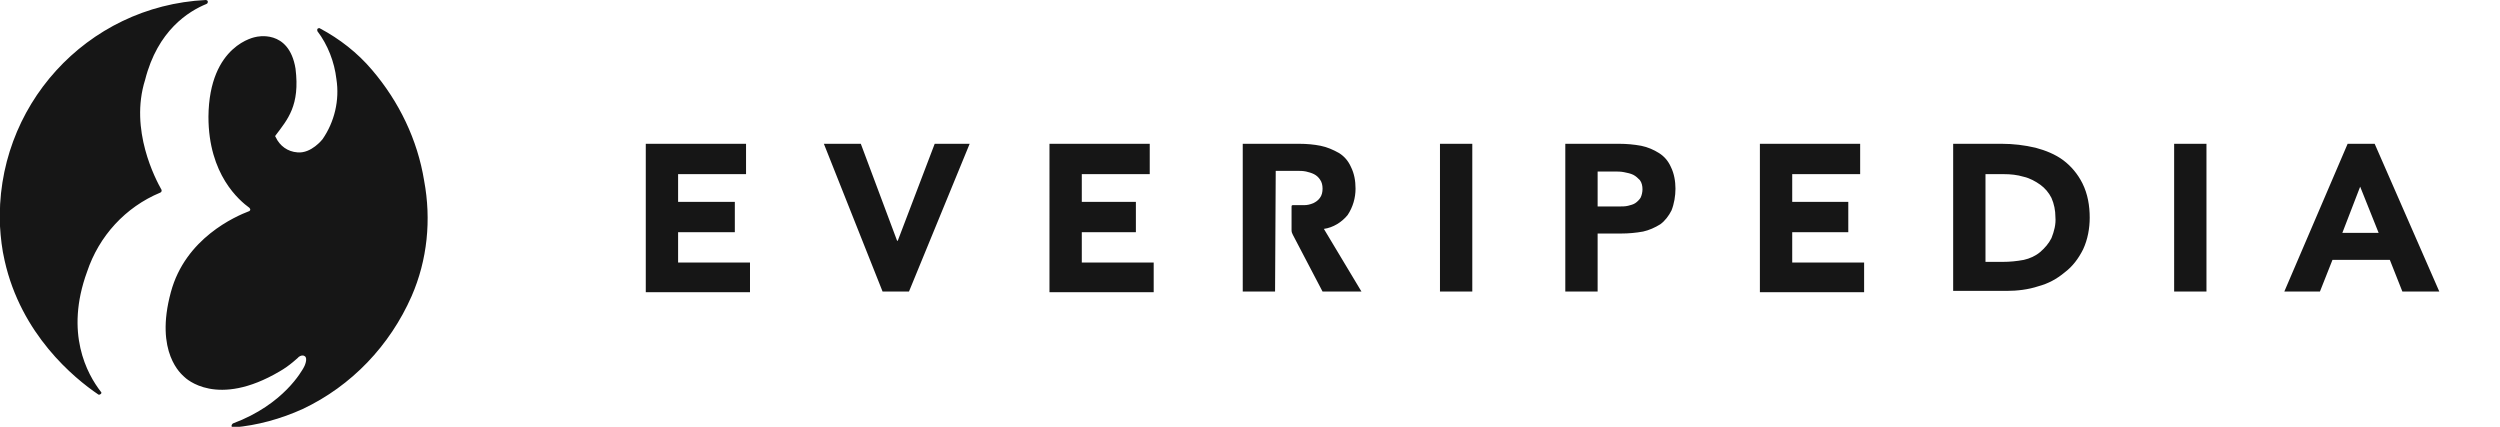 <svg xmlns="http://www.w3.org/2000/svg" viewBox="0 0 379 64.7"><path d="M97.9 21.8h15.2v4.6h-10.3v4.2h8.6v4.6h-8.6v4.6h10.9v4.5H97.9V21.8zm27 0h5.6l5.5 14.7h.1l5.6-14.7h5.3l-9.2 22.4h-4l-8.9-22.4zm34.2 0h15.2v4.6H164v4.2h8.2v4.6H164v4.6h10.9v4.5h-15.8V21.8zm59.2 0h4.9v22.4h-4.9V21.8zm18.9 0h8.3c1.1 0 2.2.1 3.3.3 1 .2 1.9.6 2.7 1.1.8.5 1.4 1.2 1.8 2.1.5 1 .7 2.2.7 3.3 0 1.1-.2 2.3-.6 3.3-.4.8-1 1.6-1.7 2.1-.8.5-1.7.9-2.6 1.1-1.1.2-2.2.3-3.3.3h-3.6v8.8h-4.9V21.8zm5 9.5h3.3c.4 0 .9 0 1.3-.1s.8-.2 1.1-.4c.3-.2.6-.5.8-.8.2-.4.3-.9.3-1.3 0-.5-.1-1-.4-1.4-.3-.3-.6-.6-1-.8-.4-.2-.9-.3-1.4-.4-.5-.1-1-.1-1.5-.1h-2.5v5.3zm24.6-9.5H282v4.6h-10.3v4.2h8.5v4.6h-8.5v4.6h10.9v4.5h-15.8V21.8zm29.3 0h7.4c1.7 0 3.4.2 5.1.6 1.5.4 3 1 4.2 1.9 1.2.9 2.2 2.1 2.9 3.5.8 1.6 1.1 3.4 1.1 5.2 0 1.6-.3 3.3-1 4.8-.7 1.4-1.6 2.6-2.8 3.5-1.2 1-2.5 1.7-4 2.1-1.5.5-3.2.7-4.8.7h-8.1V21.8zm4.9 17.9h2.6c1.1 0 2.1-.1 3.2-.3.9-.2 1.8-.6 2.5-1.2s1.3-1.3 1.7-2.1c.4-1 .7-2.1.6-3.2 0-1-.2-2-.6-2.9-.4-.8-1-1.5-1.7-2s-1.6-1-2.5-1.2c-1-.3-2-.4-3-.4H301v13.3zm28.6-17.9h4.9v22.4h-4.9V21.8zm26.3 0h4.1l9.8 22.4h-5.6l-1.9-4.8h-8.7l-1.9 4.8h-5.4l9.6-22.4zm1.9 6.5l-2.7 7h5.5l-2.8-7zM193.3 44.2h-4.9V21.8h8.6c1.1 0 2.2.1 3.2.3 1 .2 1.9.6 2.8 1.1.8.5 1.4 1.2 1.8 2.1.5 1 .7 2.1.7 3.3 0 1.4-.4 2.8-1.2 4-.9 1.1-2.2 1.9-3.6 2.1l5.7 9.5h-5.9l-4.5-8.6c-.1-.2-.2-.4-.2-.7v-3.5c0-.2 0-.3.2-.3h1.7c.5 0 .9-.1 1.4-.3.4-.2.7-.4 1-.8.3-.4.4-.9.4-1.4 0-.5-.1-1-.4-1.4-.2-.3-.5-.6-.9-.8-.4-.2-.8-.3-1.2-.4-.5-.1-.9-.1-1.4-.1h-3.2l-.1 18.3zM56.4 10.6c-2.2-2.6-4.9-4.7-7.9-6.3-.1-.1-.3 0-.4.1v.3c1.6 2.1 2.6 4.7 2.9 7.3.5 3.2-.3 6.5-2.1 9.1 0 0-1.7 2.2-3.8 2-1.5-.1-2.7-1-3.3-2.3-.1-.1-.1-.2 0-.3 1.8-2.4 3.7-4.5 3-10.1-1-6.1-6-4.8-6-4.8s-7.1 1.1-7.2 12.1c0 8.8 4.7 12.7 6.2 13.8.1.1.2.3.1.4l-.1.1c-2.1.8-9.7 4.1-11.9 12.3-2.5 9.2 1.7 12.5 2 12.8.3.3 5 4.8 14.5-.8.7-.4 1.4-.9 2-1.4l.7-.6.2-.2c.3-.2.6-.3.9-.1.5.3 0 1.5-.2 1.8s-2.9 5.5-10.7 8.4c-.1.1-.2.2-.2.4 0 .1.2.2.3.2 3.6-.3 7.2-1.3 10.5-2.8 7.4-3.5 13.2-9.6 16.5-17.1 2.4-5.5 3-11.6 1.9-17.5-1-6.2-3.8-12-7.9-16.8zM31.3.6c.2-.1.2-.2.2-.4 0-.1-.2-.2-.3-.2C13.1.9-.8 16.2 0 34.3c.1 1.7.3 3.5.7 5.2 2.5 11.2 10.5 17.8 14.2 20.3.1.1.3 0 .4-.1.1-.1.1-.2 0-.3-2.1-2.7-5.5-8.9-2.1-18.2 1.8-5.4 5.8-9.8 11.1-12 .2-.1.2-.2.2-.4-.9-1.6-4.9-9.1-2.5-16.7C23.9 4.6 28.6 1.7 31.3.6z" fill="#161616"/></svg>